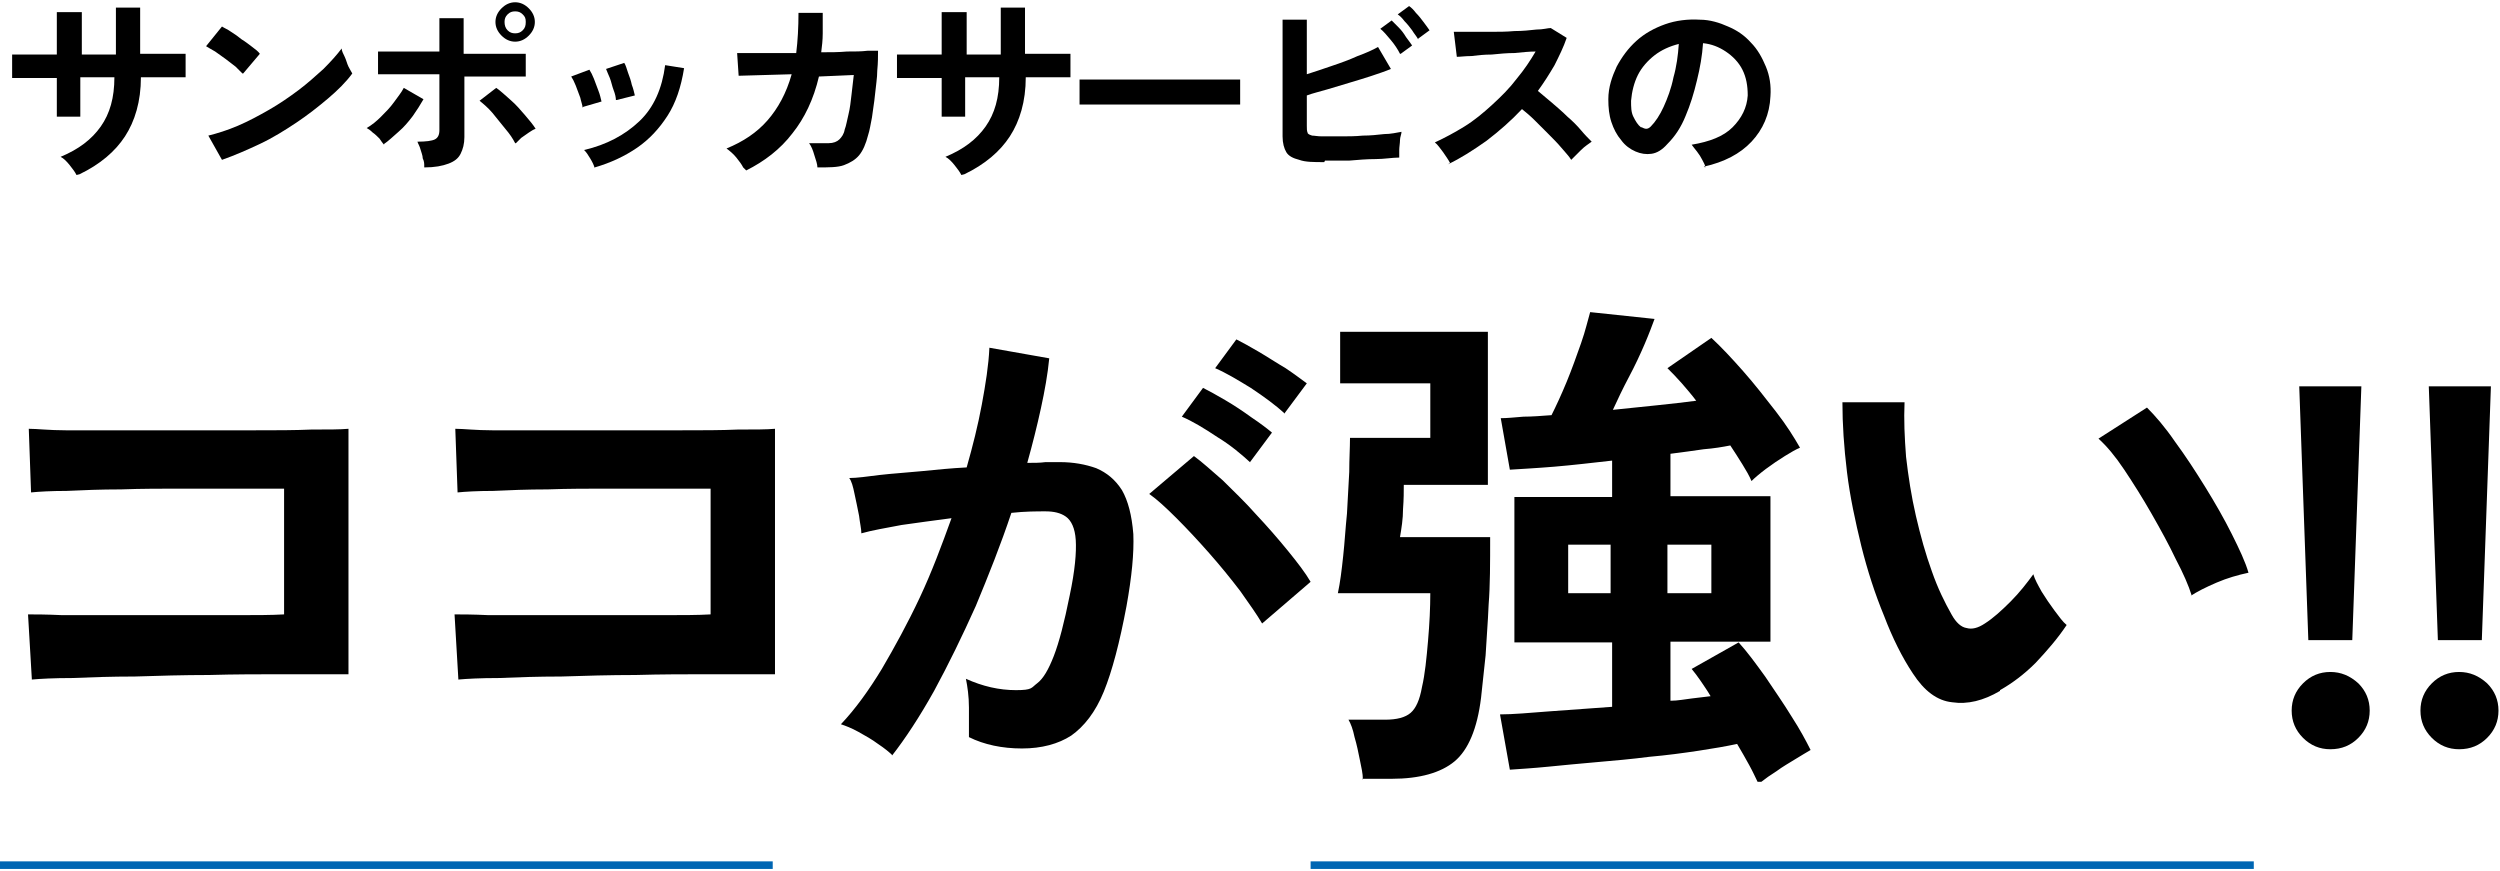 <?xml version="1.0" encoding="UTF-8"?>
<svg id="contents" xmlns="http://www.w3.org/2000/svg" version="1.1" viewBox="0 0 330 115">
  <!-- Generator: Adobe Illustrator 29.1.0, SVG Export Plug-In . SVG Version: 2.1.0 Build 142)  -->
  <g>
    <path d="M4.2,89.6l-.5-8.5c.9,0,2.4,0,4.5.1,2,0,4.4,0,7,0,2.6,0,5.3,0,8.1,0,2.8,0,5.4,0,7.9,0,2.5,0,4.6,0,6.3-.1v-16.6c-1.4,0-3.2,0-5.6,0-2.3,0-4.9,0-7.7,0-2.8,0-5.5,0-8.2.1-2.7,0-5.1.1-7.2.2-2.1,0-3.7.1-4.7.2l-.3-8.4c1.1,0,2.7.2,4.9.2,2.2,0,4.7,0,7.5,0s5.7,0,8.7,0c3,0,5.9,0,8.7,0,2.8,0,5.3,0,7.5-.1,2.2,0,3.8,0,4.9-.1v32.4c-2.5,0-5.3,0-8.5,0-3.2,0-6.5,0-9.9.1-3.4,0-6.7.1-9.8.2-3.1,0-5.9.1-8.3.2-2.4,0-4.2.1-5.3.2Z"/>
    <path d="M60.5,89.6l-.5-8.5c.9,0,2.4,0,4.5.1,2,0,4.4,0,7,0,2.6,0,5.3,0,8.1,0,2.8,0,5.4,0,7.9,0,2.5,0,4.6,0,6.3-.1v-16.6c-1.4,0-3.2,0-5.6,0-2.3,0-4.9,0-7.7,0-2.8,0-5.5,0-8.2.1-2.7,0-5.1.1-7.2.2-2.1,0-3.7.1-4.7.2l-.3-8.4c1.1,0,2.7.2,4.9.2,2.2,0,4.7,0,7.5,0s5.7,0,8.7,0c3,0,5.9,0,8.7,0,2.8,0,5.3,0,7.5-.1,2.2,0,3.8,0,4.9-.1v32.4c-2.5,0-5.3,0-8.5,0-3.2,0-6.5,0-9.9.1-3.4,0-6.7.1-9.8.2-3.1,0-5.9.1-8.3.2-2.4,0-4.2.1-5.3.2Z"/>
    <path d="M117.8,99.7c-.4-.4-1-.9-1.9-1.5-.8-.6-1.7-1.1-2.6-1.6-.9-.5-1.7-.8-2.3-1,1.9-2,3.7-4.5,5.4-7.3,1.7-2.9,3.4-6,5-9.4,1.6-3.4,2.9-6.9,4.2-10.5-2.3.3-4.5.6-6.6.9-2.1.4-3.9.7-5.3,1.1,0-.6-.2-1.4-.3-2.3-.2-1-.4-2-.6-2.9-.2-1-.4-1.7-.7-2.1,1,0,2.4-.2,4-.4,1.7-.2,3.5-.3,5.5-.5,2-.2,4-.4,6-.5.8-2.8,1.5-5.6,2-8.3.5-2.7.9-5.2,1-7.5l7.9,1.4c-.2,2.1-.6,4.3-1.1,6.6-.5,2.3-1.1,4.7-1.8,7.2.9,0,1.7,0,2.4-.1.7,0,1.3,0,1.9,0,1.8,0,3.4.3,4.8.8,1.4.6,2.5,1.5,3.4,2.9.8,1.4,1.3,3.3,1.5,5.8.1,2.5-.2,5.6-.9,9.5-.9,4.8-1.9,8.6-3,11.3-1.1,2.7-2.6,4.6-4.3,5.8-1.7,1.1-3.9,1.7-6.5,1.7s-5-.5-7-1.5c0-1.1,0-2.4,0-3.9,0-1.5-.2-2.8-.4-3.8,2.2,1,4.4,1.5,6.6,1.5s2-.3,2.8-.9c.8-.6,1.5-1.8,2.2-3.6.7-1.8,1.4-4.5,2.1-8,.7-3.3.9-5.7.8-7.3-.1-1.6-.6-2.6-1.3-3.1-.7-.5-1.6-.7-2.7-.7s-2.7,0-4.5.2c-1.4,4.2-3,8.2-4.7,12.3-1.8,4-3.6,7.7-5.5,11.2-1.9,3.4-3.8,6.3-5.6,8.6ZM166.6,82.3c-.7-1.2-1.7-2.6-2.9-4.3-1.3-1.7-2.6-3.3-4.1-5-1.5-1.7-2.9-3.2-4.3-4.6s-2.6-2.5-3.6-3.2l5.9-5c1.1.8,2.3,1.9,3.8,3.2,1.4,1.4,2.9,2.8,4.4,4.5,1.5,1.6,2.9,3.2,4.2,4.8,1.3,1.6,2.3,2.9,3,4.1l-6.4,5.5ZM165.1,61.1c-1.2-1.1-2.6-2.3-4.4-3.4-1.8-1.2-3.3-2.1-4.7-2.7l2.8-3.8c.8.4,1.7.9,2.9,1.6,1.2.7,2.4,1.5,3.5,2.3,1.2.8,2.1,1.5,2.7,2l-2.9,3.9ZM169.6,54.6c-1.2-1.1-2.7-2.2-4.5-3.4-1.8-1.1-3.3-2-4.7-2.6l2.8-3.8c.8.4,1.7.9,2.9,1.6,1.2.7,2.4,1.5,3.6,2.2,1.2.8,2.1,1.5,2.8,2l-2.9,3.9Z"/>
    <path d="M179.9,102.9c0-.8-.2-1.6-.4-2.6-.2-1-.4-2-.7-3-.2-1-.5-1.8-.8-2.3h4.8c1.6,0,2.7-.3,3.4-.9.7-.6,1.2-1.7,1.5-3.4.4-1.7.6-3.8.8-6.1.2-2.3.3-4.4.3-6.3h-12.2c.3-1.4.5-3,.7-4.9.2-1.8.3-3.7.5-5.6.1-1.9.2-3.8.3-5.5,0-1.7.1-3.2.1-4.5h10.6v-7.2h-11.9v-6.8h19.5v20.2h-11.1c0,.8,0,1.9-.1,3.2,0,1.3-.2,2.5-.4,3.7h11.9c0,3.4,0,6.4-.2,8.9-.1,2.5-.3,4.7-.4,6.7-.2,1.9-.4,3.8-.6,5.6-.5,4.1-1.7,6.9-3.5,8.4s-4.6,2.3-8.3,2.3h-3.9ZM232,103.2c-.3-.6-.6-1.3-1.1-2.2-.5-.9-1-1.8-1.6-2.8-1.4.3-3.1.6-5.1.9-2,.3-4.2.6-6.5.8-2.3.3-4.6.5-6.9.7-2.3.2-4.4.4-6.4.6-2,.2-3.7.3-5.1.4l-1.3-7.3c1.7,0,3.9-.2,6.5-.4,2.7-.2,5.4-.4,8.3-.6v-8.5h-12.9v-19.2h12.9v-4.8c-2.7.3-5.2.6-7.6.8-2.4.2-4.4.3-5.9.4l-1.2-6.8c.8,0,1.8-.1,3-.2,1.1,0,2.4-.1,3.7-.2.6-1.2,1.3-2.7,2-4.4.7-1.7,1.3-3.4,1.9-5.1.6-1.7.9-3.1,1.2-4.1l8.5.9c-.3.8-.7,1.9-1.3,3.3-.6,1.4-1.3,2.9-2.1,4.4-.8,1.5-1.5,3-2.1,4.3,2-.2,3.9-.4,5.8-.6,1.9-.2,3.7-.4,5.2-.6-.6-.8-1.3-1.6-1.9-2.3-.7-.8-1.3-1.4-1.9-2l5.8-4c1.3,1.2,2.7,2.7,4.2,4.4,1.5,1.7,2.9,3.5,4.3,5.3,1.4,1.8,2.4,3.4,3.2,4.8-.5.2-1.2.6-2,1.1-.8.5-1.7,1.1-2.5,1.7-.8.6-1.5,1.2-1.9,1.6-.3-.7-.7-1.4-1.2-2.2-.5-.8-1-1.6-1.6-2.5-1,.2-2.2.4-3.5.5-1.4.2-2.8.4-4.4.6v5.6h13.2v19.2h-13.2v7.8c1,0,1.9-.2,2.8-.3.9-.1,1.7-.2,2.5-.3-.4-.7-.9-1.4-1.3-2-.4-.6-.8-1.1-1.2-1.6l6.2-3.5c1.1,1.2,2.2,2.7,3.5,4.5,1.2,1.8,2.4,3.5,3.5,5.3,1.1,1.7,1.9,3.2,2.5,4.4-.5.3-1.2.7-2,1.2-.8.5-1.7,1-2.5,1.6-.8.5-1.5,1-2,1.4ZM207,78.3h5.6v-6.4h-5.6v6.4ZM220.1,78.3h5.8v-6.4h-5.8v6.4Z"/>
    <path d="M264,91.2c-2.2,1.3-4.3,1.8-6.3,1.5-2-.2-3.7-1.5-5.2-3.8-1.4-2.1-2.7-4.7-3.8-7.6-1.2-2.9-2.2-6-3-9.2-.8-3.3-1.5-6.5-1.9-9.8-.4-3.3-.6-6.3-.6-9.2h8.2c-.1,2.3,0,4.6.2,7.2.3,2.6.7,5.2,1.3,7.8.6,2.6,1.3,5.1,2.1,7.3.8,2.3,1.7,4.1,2.6,5.7.6,1.1,1.3,1.7,2,1.8.7.2,1.5,0,2.4-.6,1.1-.7,2.2-1.7,3.4-2.9,1.2-1.2,2.2-2.5,3-3.6.2.7.6,1.4,1.1,2.3.5.8,1.1,1.7,1.7,2.5.6.8,1.1,1.5,1.6,1.9-1.2,1.8-2.6,3.4-4.1,5-1.5,1.5-3.1,2.7-4.7,3.6ZM289.3,78.6c-.4-1.3-1.1-2.9-2.1-4.8-.9-1.9-2-3.9-3.2-6-1.2-2.1-2.4-4-3.6-5.8-1.2-1.8-2.3-3.1-3.4-4.1l6.4-4.1c1.1,1.1,2.4,2.6,3.7,4.5,1.4,1.9,2.7,3.9,4,6,1.3,2.1,2.5,4.2,3.5,6.2,1,2,1.8,3.7,2.2,5.1-1.4.3-2.8.7-4.2,1.3-1.4.6-2.6,1.2-3.5,1.8Z"/>
    <path d="M307.6,98.9c-1.4,0-2.6-.5-3.6-1.5-1-1-1.5-2.2-1.5-3.6s.5-2.6,1.5-3.6c1-1,2.2-1.5,3.6-1.5s2.6.5,3.7,1.5c1,1,1.5,2.2,1.5,3.6s-.5,2.6-1.5,3.6c-1,1-2.2,1.5-3.7,1.5ZM304.7,84.5l-1.2-33.5h8.2l-1.2,33.5h-5.8Z"/>
    <path d="M324.6,98.9c-1.4,0-2.6-.5-3.6-1.5-1-1-1.5-2.2-1.5-3.6s.5-2.6,1.5-3.6c1-1,2.2-1.5,3.6-1.5s2.6.5,3.7,1.5c1,1,1.5,2.2,1.5,3.6s-.5,2.6-1.5,3.6c-1,1-2.2,1.5-3.7,1.5ZM321.8,84.5l-1.2-33.5h8.2l-1.2,33.5h-5.8Z"/>
  </g>
  <g>
    <path d="M10.1,23.1c-.2-.4-.5-.8-.9-1.3-.4-.5-.8-.9-1.2-1.1,2.4-1,4.1-2.3,5.3-4,1.2-1.7,1.8-3.8,1.8-6.5h-4.5v5.2h-3.1v-5.1c-.8,0-1.7,0-2.5,0-.8,0-1.5,0-2.1,0-.6,0-1,0-1.3,0v-3.1c.2,0,.6,0,1.2,0,.6,0,1.3,0,2.1,0,.8,0,1.7,0,2.6,0,0-.8,0-1.6,0-2.3,0-.7,0-1.4,0-2,0-.6,0-1,0-1.3h3.3c0,.3,0,.7,0,1.3,0,.6,0,1.3,0,2,0,.8,0,1.5,0,2.3h4.5c0-.6,0-1.3,0-2.1,0-.8,0-1.5,0-2.3,0-.7,0-1.3,0-1.8h3.2v6.1c.8,0,1.7,0,2.5,0,.8,0,1.5,0,2.1,0,.6,0,1.1,0,1.4,0v3.1c-.3,0-.7,0-1.3,0-.6,0-1.3,0-2.1,0-.8,0-1.6,0-2.5,0,0,3.2-.8,5.8-2.1,7.8-1.3,2-3.3,3.7-6,5Z"/>
    <path d="M32,9.7c-.2-.2-.5-.5-.9-.9-.4-.3-.9-.7-1.3-1s-1-.7-1.4-1c-.5-.3-.9-.5-1.2-.7l2.1-2.6c.3.2.8.4,1.2.7.5.3.9.6,1.4,1,.5.3,1,.7,1.4,1,.4.3.8.6,1,.9l-2.2,2.6ZM29.3,21.1l-1.8-3.2c1.2-.3,2.5-.7,3.9-1.3,1.4-.6,2.7-1.3,4.1-2.1,1.4-.8,2.7-1.7,3.9-2.6,1.2-.9,2.3-1.9,3.3-2.8,1-1,1.8-1.9,2.4-2.7,0,.3.2.7.4,1.1.2.4.3.9.5,1.3.2.4.4.7.5.9-.8,1.1-1.9,2.2-3.2,3.3-1.3,1.1-2.7,2.2-4.2,3.2-1.5,1-3.1,2-4.8,2.8-1.7.8-3.3,1.5-5,2.1Z"/>
    <path d="M50.7,19.1c-.2-.2-.4-.5-.6-.8-.3-.3-.6-.6-.9-.8-.3-.3-.6-.5-.8-.6.7-.4,1.3-.9,1.9-1.5.6-.6,1.2-1.2,1.7-1.9.5-.7,1-1.3,1.3-1.9l2.6,1.5c-.4.7-.9,1.5-1.4,2.2-.6.8-1.2,1.5-1.9,2.1-.7.6-1.3,1.2-1.9,1.6ZM56,21.9c0-.3,0-.6-.2-1,0-.4-.2-.8-.3-1.2s-.3-.7-.4-1c1.1,0,1.9-.1,2.3-.3.4-.2.6-.6.6-1.2v-7.4c-.8,0-1.6,0-2.5,0-.9,0-1.7,0-2.4,0-.8,0-1.4,0-2,0-.6,0-.9,0-1.2,0v-3c.3,0,.9,0,1.8,0,.8,0,1.8,0,2.9,0,1.1,0,2.2,0,3.4,0V2.4h3.2v4.7c.9,0,1.7,0,2.6,0,.9,0,1.7,0,2.5,0,.8,0,1.4,0,2,0,.6,0,.9,0,1.1,0v3c-.3,0-.9,0-1.7,0-.8,0-1.8,0-2.9,0-1.1,0-2.3,0-3.5,0v8c0,.9-.2,1.6-.5,2.2-.3.6-.8,1-1.6,1.3-.8.3-1.8.5-3.2.5ZM68,18.9c-.3-.6-.7-1.2-1.3-1.9-.6-.7-1.1-1.4-1.7-2.1-.6-.7-1.2-1.2-1.7-1.6l2.2-1.7c.6.4,1.2,1,1.9,1.6.7.6,1.3,1.3,1.9,2,.6.7,1.1,1.3,1.4,1.8-.3.1-.6.3-.9.5-.3.2-.7.5-1,.7-.3.3-.5.5-.7.7ZM68,5.5c-.7,0-1.3-.3-1.8-.8-.5-.5-.8-1.1-.8-1.8s.3-1.3.8-1.8c.5-.5,1.1-.8,1.8-.8s1.3.3,1.8.8c.5.5.8,1.1.8,1.8s-.3,1.3-.8,1.8c-.5.5-1.1.8-1.8.8ZM68,4.4c.4,0,.7-.1,1-.4.3-.3.4-.6.4-1.1s-.1-.7-.4-1c-.3-.3-.6-.4-1-.4s-.7.1-1,.4c-.3.3-.4.6-.4,1s.1.8.4,1.1c.3.3.6.4,1,.4Z"/>
    <path d="M76.9,14.2c0-.3-.2-.8-.3-1.3-.2-.5-.4-1.1-.6-1.6-.2-.5-.4-.9-.6-1.2l2.4-.9c.2.3.4.7.6,1.2.2.5.4,1.1.6,1.6s.3,1,.4,1.4l-2.4.7ZM78.5,22.2c-.1-.4-.3-.8-.6-1.3-.3-.5-.5-.8-.8-1.1,3-.7,5.4-2,7.3-3.8s3-4.3,3.4-7.4l2.5.4c-.4,2.5-1.1,4.6-2.2,6.3s-2.4,3.1-4,4.2c-1.6,1.1-3.5,2-5.6,2.6ZM81.3,13.2c0-.3-.1-.8-.3-1.3-.2-.5-.3-1.1-.5-1.6-.2-.5-.4-.9-.5-1.2l2.4-.8c.2.3.3.7.5,1.3.2.5.4,1.1.5,1.6.2.5.3,1,.4,1.4l-2.4.6Z"/>
    <path d="M98.1,22.1c-.2-.4-.5-.8-.9-1.3-.4-.5-.9-.9-1.3-1.2,2.2-.9,4-2.1,5.4-3.7,1.4-1.6,2.5-3.6,3.2-6.1l-7,.2-.2-3c.2,0,.7,0,1.5,0,.8,0,1.7,0,2.8,0,1.1,0,2.3,0,3.5,0,.2-1.6.3-3.4.3-5.3h3.2c0,.9,0,1.8,0,2.7,0,.9-.1,1.7-.2,2.5,1.2,0,2.3,0,3.4-.1,1.1,0,1.9,0,2.7-.1.7,0,1.2,0,1.4,0,0,.7,0,1.6-.1,2.6,0,1-.2,2.1-.3,3.2-.1,1.1-.3,2.1-.4,3-.2,1-.3,1.7-.5,2.3-.3,1.2-.7,2.1-1.2,2.7-.5.6-1.2,1-2,1.3s-2,.3-3.5.3c0-.4-.2-1-.4-1.6-.2-.7-.4-1.2-.7-1.6,1.1,0,2,0,2.6,0,.6,0,1.1-.2,1.4-.5.3-.3.6-.7.7-1.3.2-.5.3-1.2.5-2s.3-1.7.4-2.6c.1-.9.2-1.8.3-2.6l-4.6.2c-.7,3-1.9,5.5-3.5,7.5-1.6,2.1-3.7,3.7-6.1,4.9Z"/>
    <path d="M126.9,23.1c-.2-.4-.5-.8-.9-1.3-.4-.5-.8-.9-1.2-1.1,2.4-1,4.1-2.3,5.3-4,1.2-1.7,1.8-3.8,1.8-6.5h-4.5v5.2h-3.1v-5.1c-.8,0-1.7,0-2.5,0-.8,0-1.5,0-2.1,0-.6,0-1,0-1.3,0v-3.1c.2,0,.6,0,1.2,0,.6,0,1.3,0,2.1,0,.8,0,1.7,0,2.6,0,0-.8,0-1.6,0-2.3,0-.7,0-1.4,0-2,0-.6,0-1,0-1.3h3.3c0,.3,0,.7,0,1.3,0,.6,0,1.3,0,2,0,.8,0,1.5,0,2.3h4.5c0-.6,0-1.3,0-2.1,0-.8,0-1.5,0-2.3,0-.7,0-1.3,0-1.8h3.2v6.1c.8,0,1.7,0,2.5,0,.8,0,1.5,0,2.1,0,.6,0,1.1,0,1.4,0v3.1c-.3,0-.7,0-1.3,0-.6,0-1.3,0-2.1,0-.8,0-1.6,0-2.5,0,0,3.2-.8,5.8-2.1,7.8-1.3,2-3.3,3.7-6,5Z"/>
    <path d="M142.5,13.7c0-.2,0-.6,0-1v-1.2c0-.4,0-.7,0-1,.3,0,.9,0,1.8,0,.8,0,1.8,0,3,0,1.2,0,2.4,0,3.7,0,1.3,0,2.7,0,4,0s2.6,0,3.8,0c1.2,0,2.2,0,3.1,0,.9,0,1.5,0,1.8,0,0,.2,0,.5,0,1,0,.4,0,.8,0,1.3,0,.4,0,.7,0,1-.4,0-1.1,0-1.9,0-.8,0-1.8,0-2.9,0-1.1,0-2.3,0-3.6,0h-3.8c-1.3,0-2.5,0-3.7,0-1.2,0-2.2,0-3.1,0-.9,0-1.7,0-2.2,0Z"/>
    <path d="M174.8,21.4c-1.4,0-2.5,0-3.3-.3-.8-.2-1.4-.5-1.7-1-.3-.5-.5-1.2-.5-2.1V2.6h3.2c0,.4,0,1,0,1.8s0,1.6,0,2.5c0,.9,0,1.9,0,2.9,1-.3,2.1-.7,3.3-1.1,1.2-.4,2.3-.8,3.4-1.3,1.1-.4,2-.8,2.7-1.2l1.7,2.9c-.7.3-1.6.6-2.5.9-.9.3-1.9.6-2.9.9-1,.3-2,.6-3,.9-1,.3-1.9.5-2.7.8v4c0,.4,0,.7.1.9,0,.2.3.3.6.4.3,0,.7.1,1.3.1s1.6,0,2.5,0,1.9,0,2.9-.1c1,0,1.9-.1,2.8-.2.9,0,1.7-.2,2.3-.3,0,.3-.2.7-.2,1.1,0,.4-.1.9-.1,1.3,0,.4,0,.8,0,1-.9,0-2,.2-3.1.2-1.2,0-2.3.1-3.5.2-1.2,0-2.2,0-3.2,0ZM184.8,7.1c-.3-.6-.7-1.2-1.2-1.8-.5-.6-1-1.2-1.4-1.5l1.5-1.1c.2.2.5.5.9.9.4.4.7.8,1,1.3.3.4.6.8.8,1.1l-1.5,1.1ZM187.2,5.2c-.2-.4-.5-.7-.8-1.2-.3-.4-.6-.8-1-1.2-.3-.4-.6-.7-.9-.9l1.5-1.1c.3.2.6.5.9.9.4.4.7.8,1,1.2.3.4.6.8.8,1.1l-1.5,1.1Z"/>
    <path d="M191.4,21.5c-.2-.4-.5-.8-.9-1.4-.4-.5-.7-1-1.1-1.3,1.3-.6,2.6-1.3,3.9-2.1,1.3-.8,2.5-1.8,3.7-2.9,1.2-1.1,2.3-2.2,3.2-3.4,1-1.2,1.8-2.4,2.5-3.6-.8,0-1.8.1-2.8.2-1,0-2,.1-3,.2-1,0-1.9.1-2.7.2-.8,0-1.4.1-1.9.1l-.4-3.3c.4,0,1.1,0,1.9,0,.9,0,1.8,0,2.9,0,1.1,0,2.1,0,3.2-.1,1.1,0,2-.1,2.9-.2.9,0,1.5-.2,1.9-.2l2.1,1.3c-.4,1.2-1,2.4-1.6,3.6-.7,1.2-1.4,2.3-2.2,3.4.6.5,1.2,1,1.9,1.6.7.6,1.4,1.2,2,1.8.7.6,1.3,1.2,1.8,1.8s1,1.1,1.4,1.5c-.4.3-.9.6-1.4,1.1s-.9.9-1.3,1.3c-.3-.5-.8-1-1.3-1.6-.5-.6-1.1-1.2-1.7-1.8-.6-.6-1.2-1.2-1.8-1.8-.6-.6-1.2-1.1-1.7-1.5-1.4,1.5-3,2.9-4.7,4.2-1.7,1.2-3.4,2.3-5.1,3.1Z"/>
    <path d="M225.1,22.1c0-.3-.2-.6-.4-1-.2-.4-.4-.7-.7-1.1-.3-.4-.5-.6-.7-.9,2.4-.4,4.2-1.1,5.4-2.3,1.2-1.2,1.9-2.6,2-4.2,0-1.3-.2-2.4-.7-3.4-.5-1-1.3-1.8-2.2-2.4-.9-.6-1.9-1-3-1.1-.1,1.6-.4,3.3-.8,4.9-.4,1.7-.9,3.3-1.5,4.7-.6,1.5-1.4,2.7-2.4,3.7-.7.8-1.4,1.2-2.1,1.3-.7.1-1.4,0-2.1-.3-.7-.3-1.4-.8-1.9-1.5-.6-.7-1-1.5-1.3-2.4-.3-.9-.4-1.9-.4-3,0-1.6.5-3,1.1-4.3.7-1.3,1.5-2.4,2.6-3.4,1.1-1,2.4-1.7,3.8-2.2,1.4-.5,3-.7,4.6-.6,1.3,0,2.6.4,3.7.9,1.2.5,2.2,1.2,3,2.1.9.9,1.5,2,2,3.2.5,1.2.7,2.5.6,3.9-.1,2.4-1,4.4-2.5,6-1.5,1.6-3.6,2.7-6.3,3.3ZM216.7,16.8c.2.1.4.2.6.2s.4-.1.6-.3c.6-.6,1.2-1.5,1.7-2.6.5-1.1,1-2.4,1.3-3.9.4-1.4.6-2.9.7-4.4-1.2.3-2.3.8-3.2,1.5-.9.7-1.7,1.6-2.2,2.6-.5,1-.8,2.2-.9,3.4,0,.8,0,1.5.3,2.1.3.6.6,1.1,1,1.4Z"/>
  </g>
  <line y1="114.2" x2="102" y2="114.2" fill="none" stroke="#0066b3" stroke-miterlimit="10"/>
  <line x1="173" y1="114.2" x2="297.5" y2="114.2" fill="none" stroke="#0066b3" stroke-miterlimit="10"/>
</svg>
